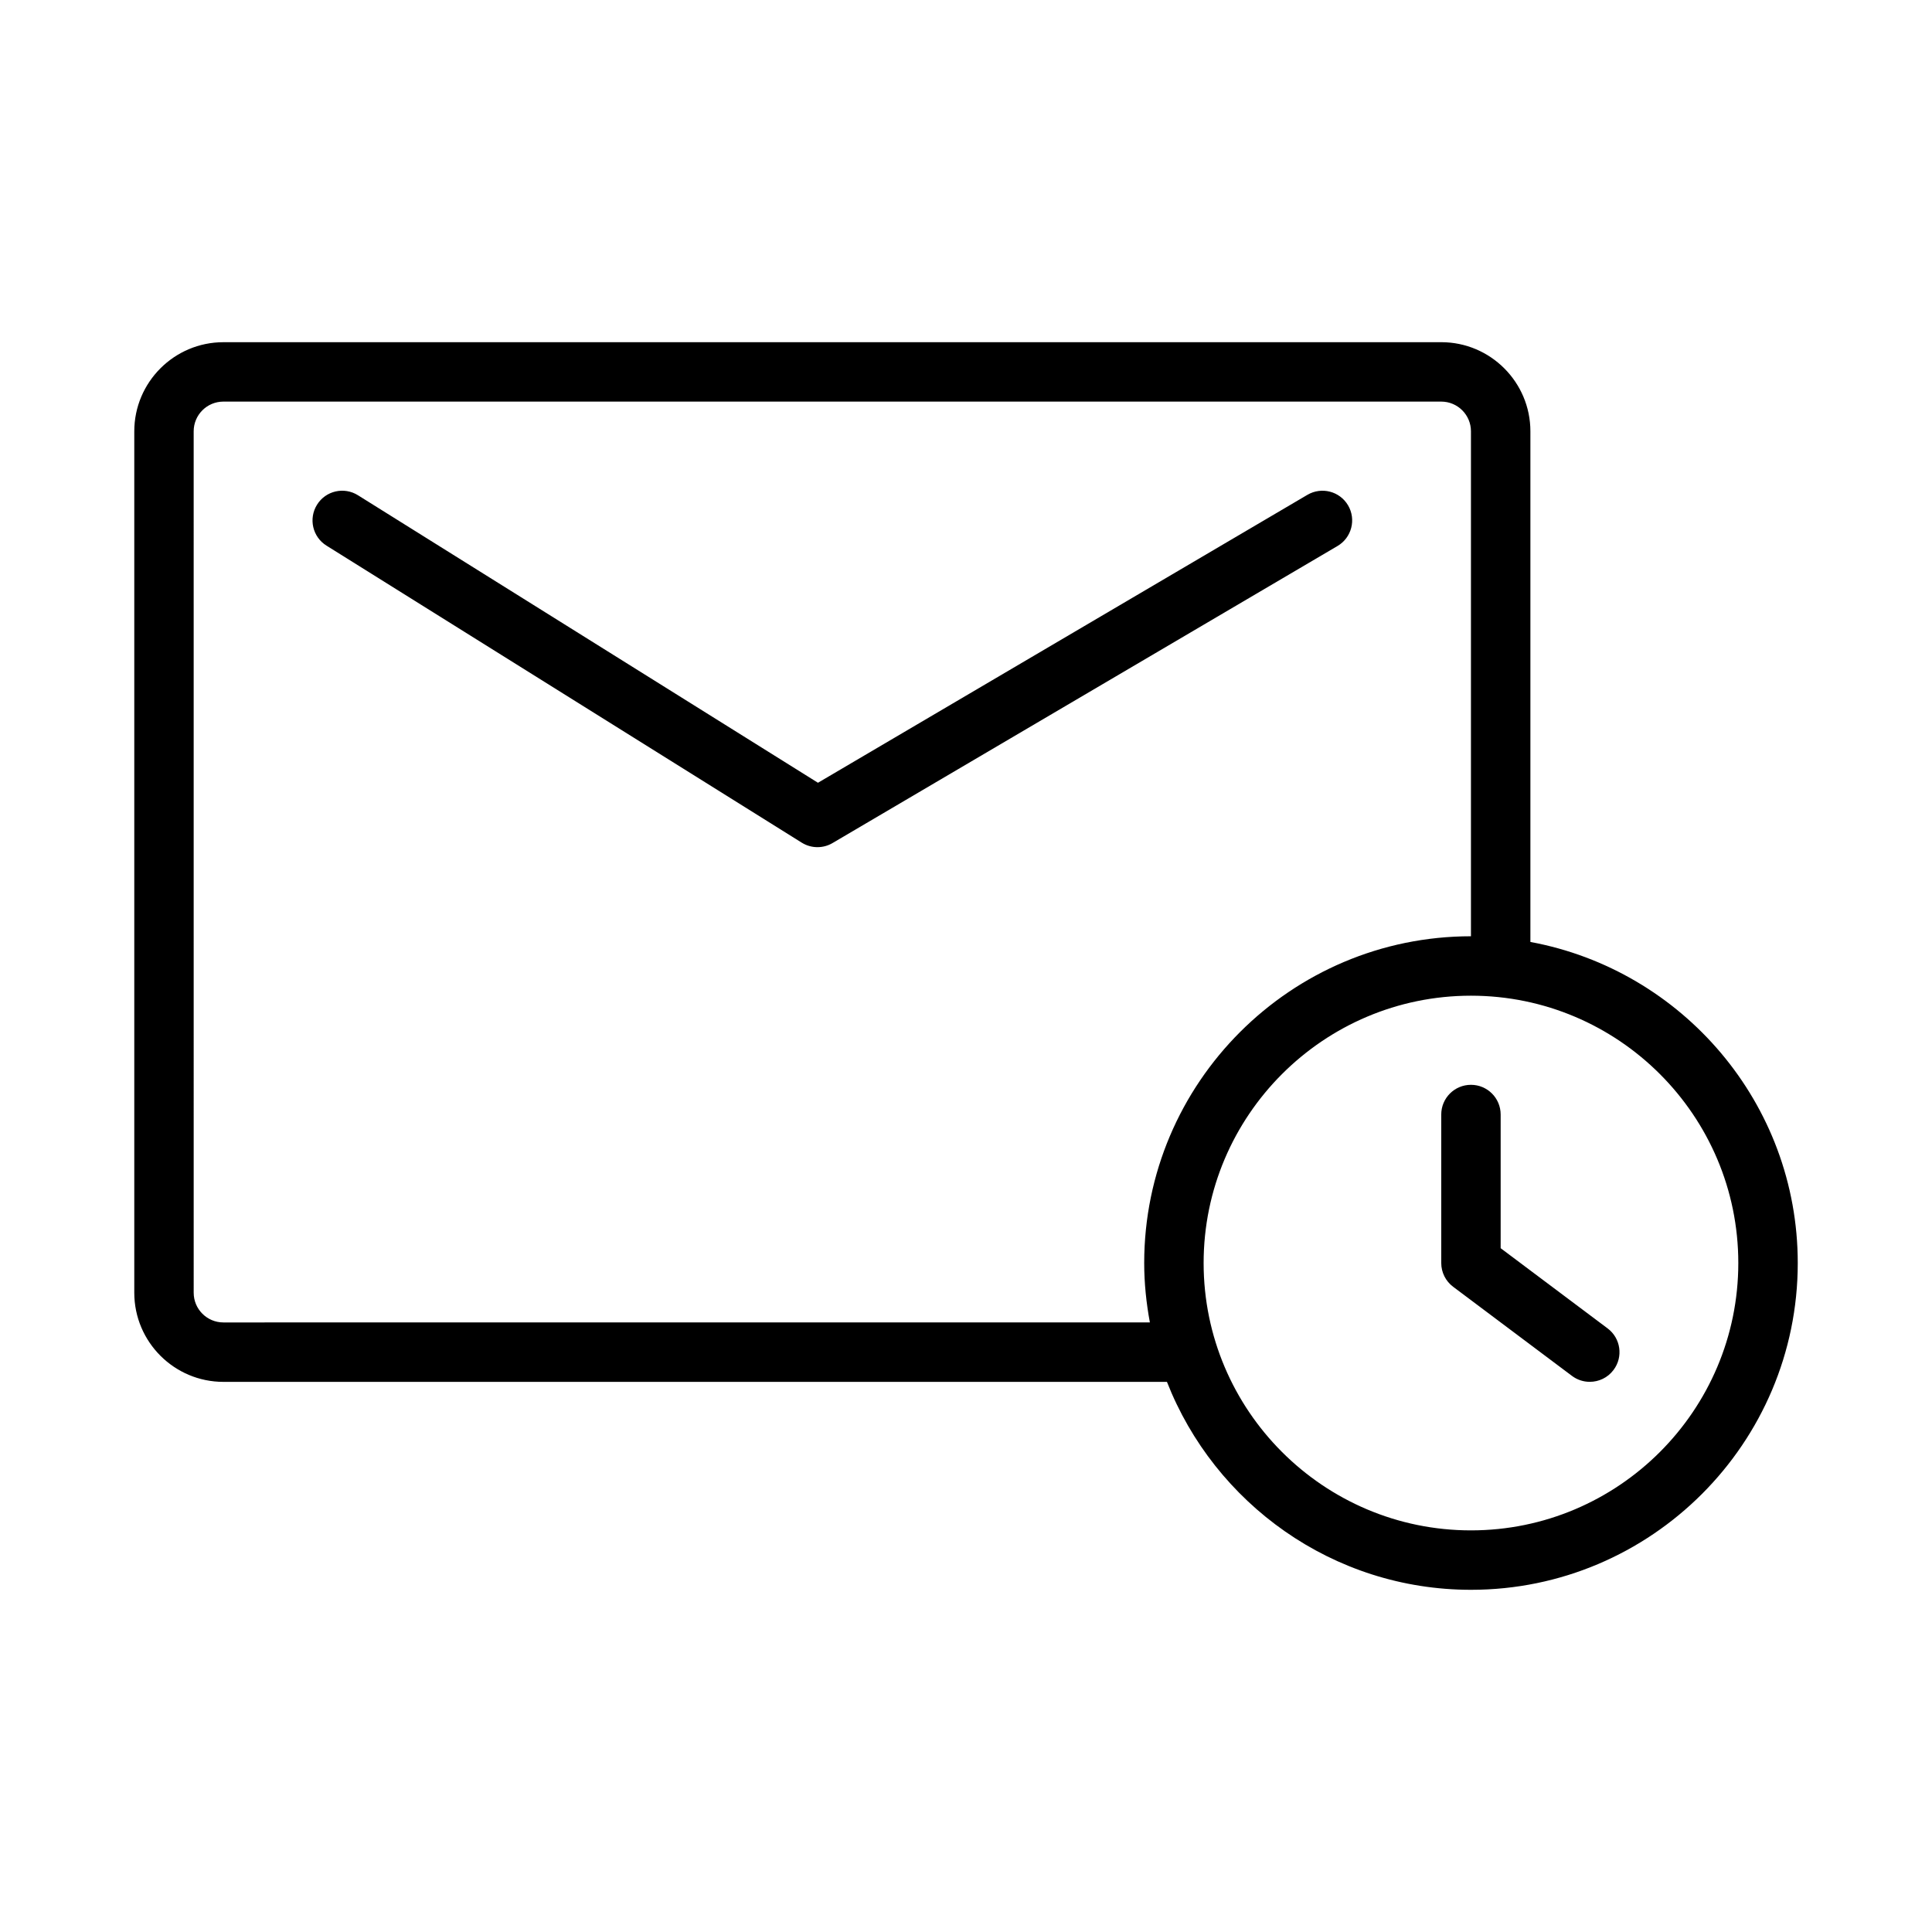 <?xml version="1.0" encoding="UTF-8"?>
<!-- Uploaded to: ICON Repo, www.svgrepo.com, Generator: ICON Repo Mixer Tools -->
<svg fill="#000000" width="800px" height="800px" version="1.1" viewBox="144 144 512 512" xmlns="http://www.w3.org/2000/svg">
 <path d="m549.57 393.63v-135.33c0-13.02-10.598-23.617-23.617-23.617l-322.75 0.004c-13.02 0-23.617 10.598-23.617 23.617v228.29c0 13.02 10.598 23.617 23.617 23.617h250.05c12.625 32.203 43.949 55.105 80.578 55.105 47.742 0 86.594-38.848 86.594-86.594-0.004-42.371-30.609-77.652-70.852-85.094zm-346.37 100.83c-4.344 0-7.871-3.527-7.871-7.871l-0.004-228.29c0-4.344 3.527-7.871 7.871-7.871h322.75c4.344 0 7.871 3.527 7.871 7.871v133.82c-47.742 0-86.594 38.848-86.594 86.594 0 5.383 0.559 10.637 1.504 15.742zm330.62 55.105c-39.07 0-70.848-31.781-70.848-70.848 0-39.07 31.781-70.848 70.848-70.848 39.07 0 70.848 31.781 70.848 70.848 0 39.07-31.781 70.848-70.848 70.848zm36.211-53.527c3.481 2.606 4.188 7.543 1.574 11.012-1.543 2.07-3.906 3.148-6.305 3.148-1.645 0-3.297-0.512-4.715-1.574l-31.488-23.617c-1.984-1.48-3.152-3.816-3.152-6.289v-39.359c0-4.352 3.519-7.871 7.871-7.871 4.352 0 7.871 3.519 7.871 7.871v35.426zm-71.582-207.34-133.82 78.719c-1.227 0.727-2.613 1.09-3.992 1.09-1.457 0-2.898-0.402-4.172-1.195l-125.95-78.719c-3.684-2.297-4.801-7.156-2.496-10.848 2.297-3.691 7.156-4.809 10.848-2.496l121.9 76.191 129.71-76.305c3.754-2.203 8.574-0.953 10.777 2.793 2.199 3.742 0.945 8.566-2.801 10.77z"/>
</svg>